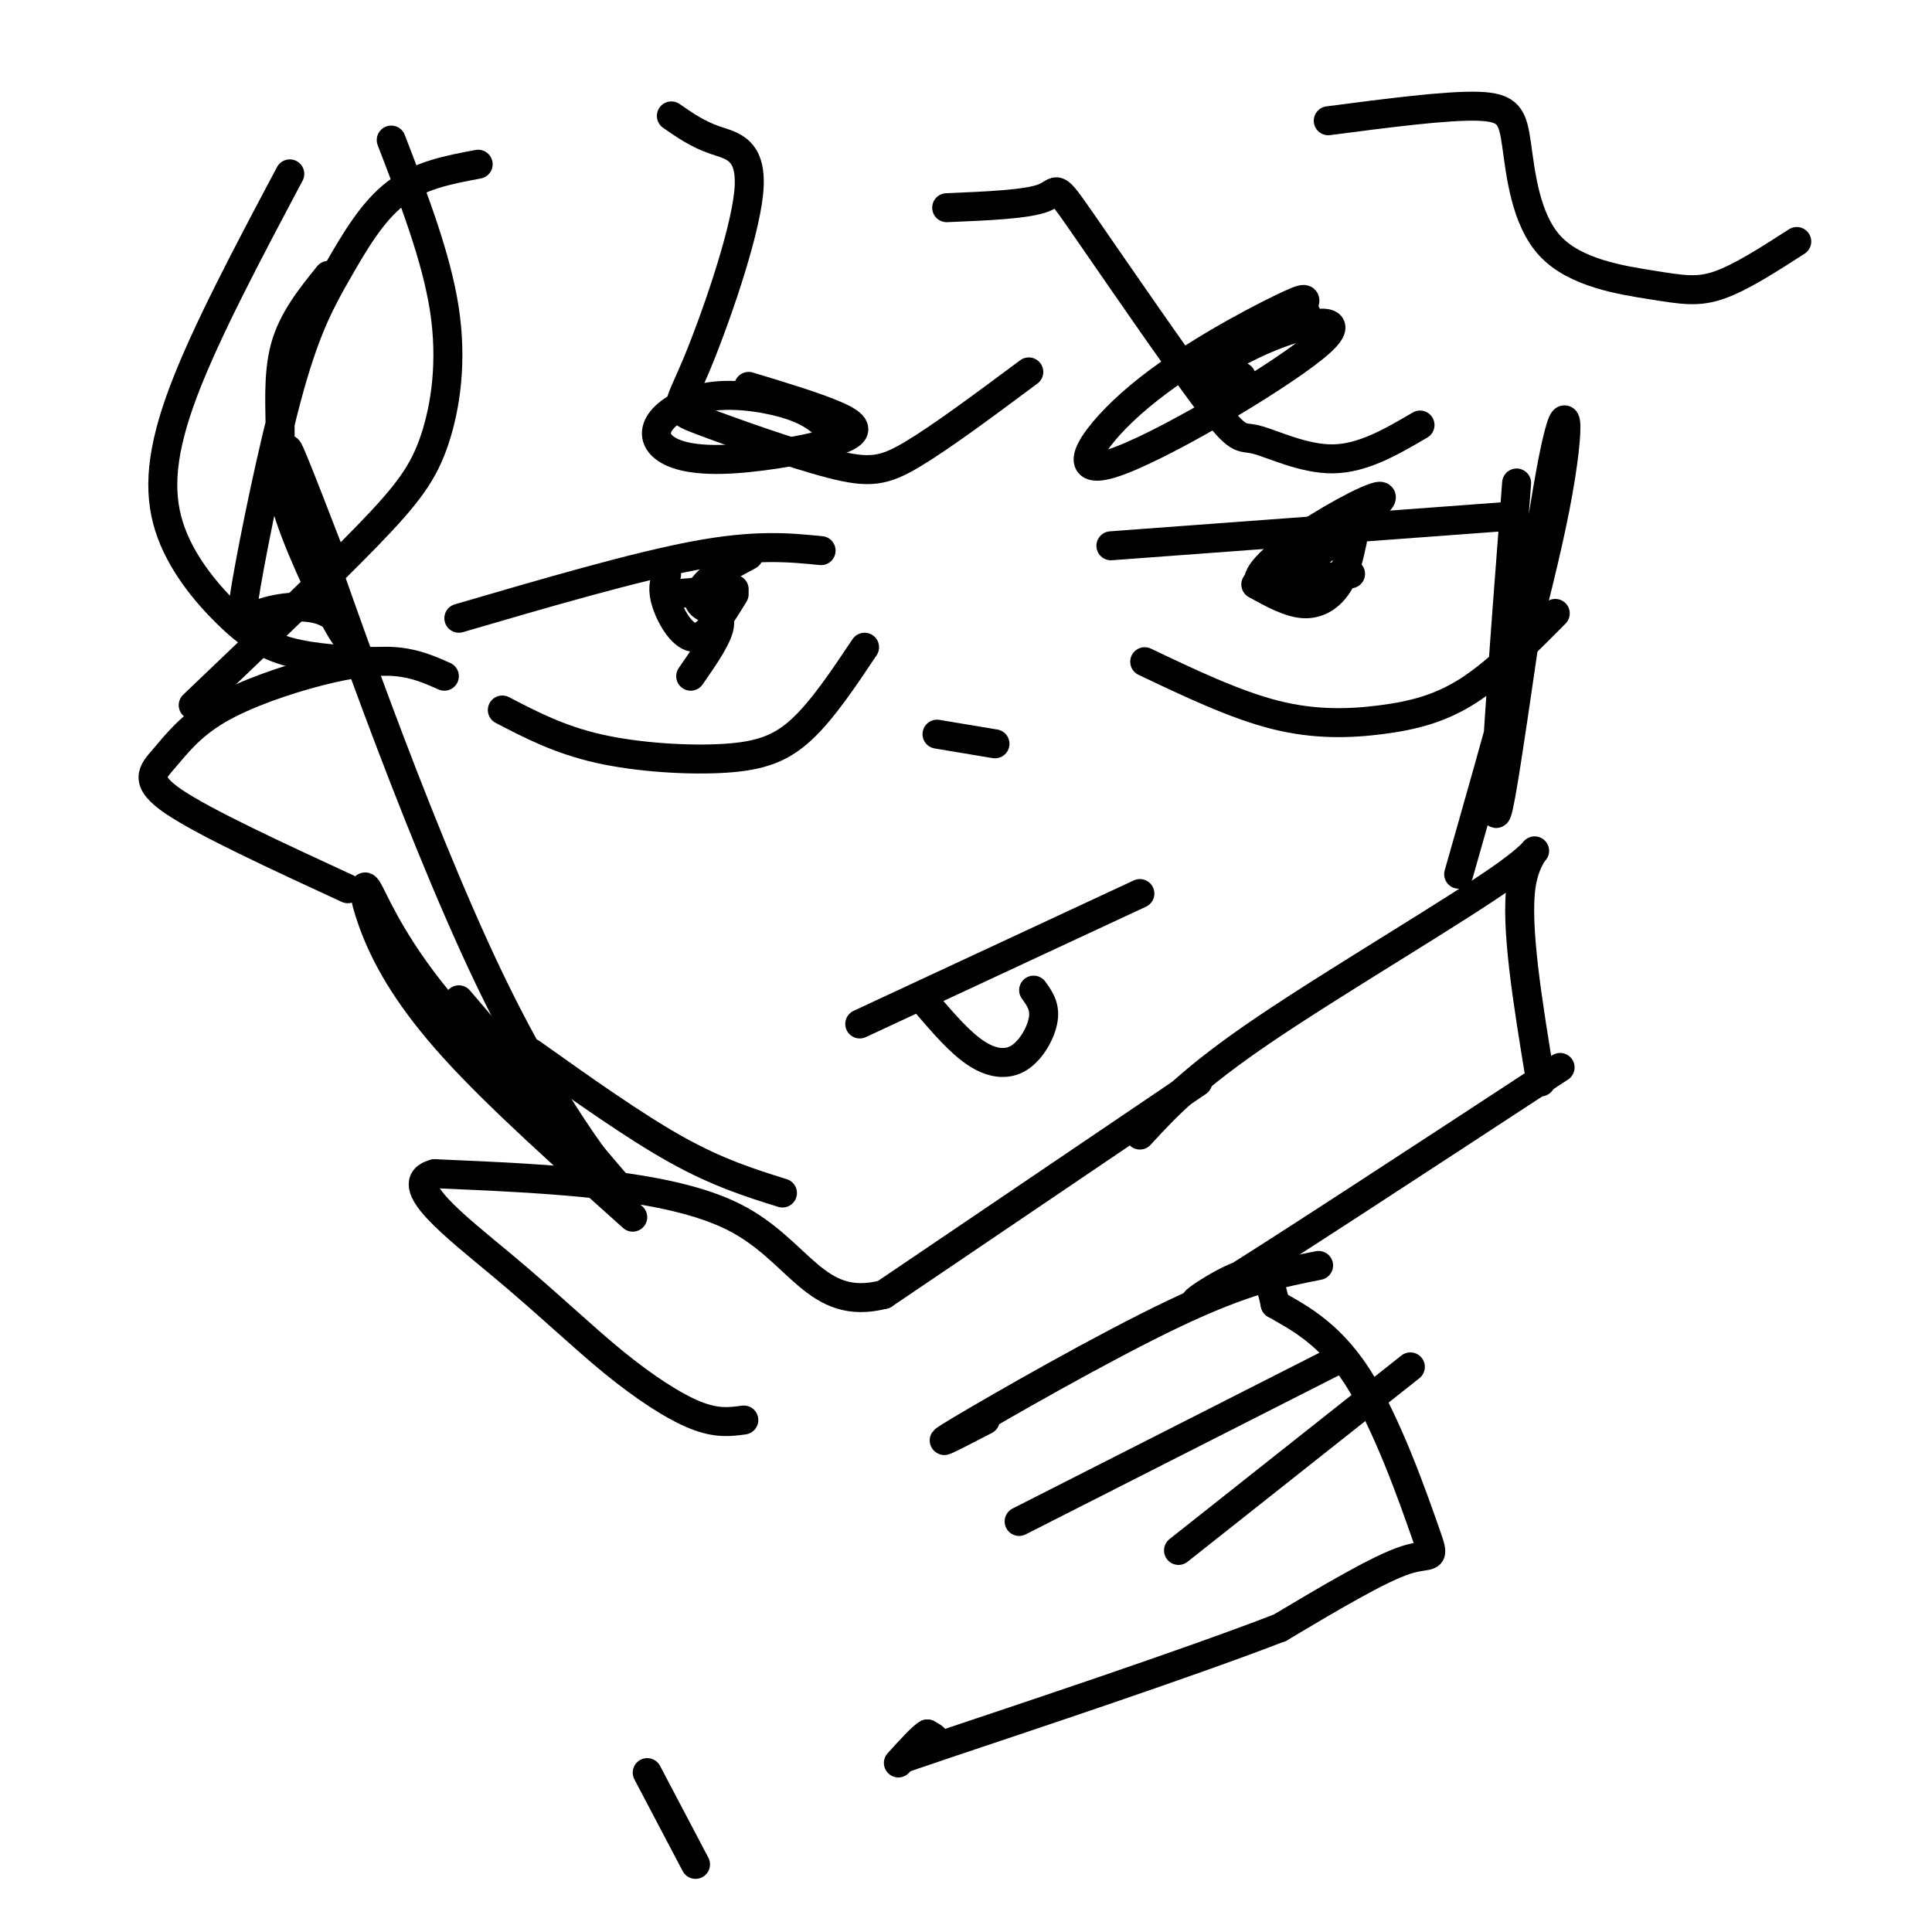<svg viewBox='0 0 400 400' version='1.1' xmlns='http://www.w3.org/2000/svg' xmlns:xlink='http://www.w3.org/1999/xlink'><g fill='none' stroke='#000000' stroke-width='6' stroke-linecap='round' stroke-linejoin='round'><path d='M236,235c5.399,-5.863 10.798,-11.726 26,-22c15.202,-10.274 40.208,-24.958 50,-32c9.792,-7.042 4.369,-6.440 3,2c-1.369,8.440 1.315,24.720 4,41'/><path d='M323,221c-30.378,19.889 -60.756,39.778 -71,46c-10.244,6.222 -0.356,-1.222 5,-3c5.356,-1.778 6.178,2.111 7,6'/><path d='M264,270c4.104,2.437 10.863,5.530 17,15c6.137,9.470 11.652,25.319 14,32c2.348,6.681 1.528,4.195 -4,6c-5.528,1.805 -15.764,7.903 -26,14'/><path d='M265,337c-19.393,7.500 -54.875,19.250 -69,24c-14.125,4.750 -6.893,2.500 -4,1c2.893,-1.500 1.446,-2.250 0,-3'/><path d='M192,359c-1.000,0.500 -3.500,3.250 -6,6'/><path d='M134,367c0.000,0.000 10.000,19.000 10,19'/><path d='M248,224c0.000,0.000 -65.000,44.000 -65,44'/><path d='M183,268c-14.244,3.689 -17.356,-9.089 -31,-16c-13.644,-6.911 -37.822,-7.956 -62,-9'/><path d='M90,243c-7.576,1.871 4.485,11.048 14,19c9.515,7.952 16.485,14.679 23,20c6.515,5.321 12.576,9.234 17,11c4.424,1.766 7.212,1.383 10,1'/><path d='M273,262c-7.667,1.511 -15.333,3.022 -30,10c-14.667,6.978 -36.333,19.422 -44,24c-7.667,4.578 -1.333,1.289 5,-2'/><path d='M276,282c0.000,0.000 -65.000,33.000 -65,33'/><path d='M292,283c0.000,0.000 -48.000,38.000 -48,38'/><path d='M131,252c-13.930,-12.451 -27.860,-24.903 -37,-35c-9.140,-10.097 -13.491,-17.841 -16,-24c-2.509,-6.159 -3.175,-10.735 -2,-9c1.175,1.735 4.193,9.781 13,21c8.807,11.219 23.404,25.609 38,40'/><path d='M127,245c2.393,2.631 -10.625,-10.792 -26,-43c-15.375,-32.208 -33.107,-83.202 -39,-101c-5.893,-17.798 0.054,-2.399 6,13'/><path d='M68,57c-3.718,4.614 -7.437,9.228 -9,15c-1.563,5.772 -0.971,12.703 -1,18c-0.029,5.297 -0.680,8.960 2,17c2.680,8.040 8.692,20.458 11,24c2.308,3.542 0.913,-1.793 -3,-4c-3.913,-2.207 -10.345,-1.286 -14,0c-3.655,1.286 -4.535,2.939 -3,-6c1.535,-8.939 5.484,-28.468 9,-41c3.516,-12.532 6.601,-18.066 10,-24c3.399,-5.934 7.114,-12.267 12,-16c4.886,-3.733 10.943,-4.867 17,-6'/><path d='M81,29c4.673,12.125 9.345,24.250 11,35c1.655,10.750 0.292,20.125 -2,27c-2.292,6.875 -5.512,11.250 -14,20c-8.488,8.750 -22.244,21.875 -36,35'/><path d='M60,36c-8.670,16.333 -17.340,32.667 -22,45c-4.660,12.333 -5.311,20.667 -3,28c2.311,7.333 7.584,13.667 12,18c4.416,4.333 7.976,6.667 13,8c5.024,1.333 11.512,1.667 18,2'/><path d='M139,24c2.721,1.889 5.442,3.779 9,5c3.558,1.221 7.953,1.775 7,11c-0.953,9.225 -7.255,27.121 -11,36c-3.745,8.879 -4.932,8.741 1,11c5.932,2.259 18.982,6.916 27,9c8.018,2.084 11.005,1.595 17,-2c5.995,-3.595 14.997,-10.298 24,-17'/><path d='M196,43c8.281,-0.342 16.562,-0.685 20,-2c3.438,-1.315 2.032,-3.604 8,5c5.968,8.604 19.311,28.100 26,37c6.689,8.900 6.724,7.204 10,8c3.276,0.796 9.793,4.085 16,4c6.207,-0.085 12.103,-3.542 18,-7'/><path d='M275,25c12.261,-1.598 24.522,-3.196 31,-3c6.478,0.196 7.172,2.185 8,8c0.828,5.815 1.789,15.456 7,21c5.211,5.544 14.672,6.993 21,8c6.328,1.007 9.522,1.574 14,0c4.478,-1.574 10.239,-5.287 16,-9'/><path d='M314,100c-2.786,36.411 -5.571,72.821 -4,68c1.571,-4.821 7.500,-50.875 11,-70c3.500,-19.125 4.571,-11.321 1,7c-3.571,18.321 -11.786,47.161 -20,76'/><path d='M92,140c-2.974,-1.321 -5.947,-2.643 -10,-3c-4.053,-0.357 -9.185,0.250 -16,2c-6.815,1.750 -15.311,4.644 -21,8c-5.689,3.356 -8.570,7.173 -11,10c-2.430,2.827 -4.409,4.665 2,9c6.409,4.335 21.204,11.168 36,18'/><path d='M110,218c10.667,7.583 21.333,15.167 30,20c8.667,4.833 15.333,6.917 22,9'/><path d='M178,212c0.000,0.000 58.000,-27.000 58,-27'/><path d='M192,208c3.369,3.911 6.738,7.821 10,10c3.262,2.179 6.417,2.625 9,1c2.583,-1.625 4.595,-5.321 5,-8c0.405,-2.679 -0.798,-4.339 -2,-6'/><path d='M95,128c18.250,-5.333 36.500,-10.667 49,-13c12.500,-2.333 19.250,-1.667 26,-1'/><path d='M104,147c5.911,3.077 11.821,6.155 20,8c8.179,1.845 18.625,2.458 26,2c7.375,-0.458 11.679,-1.988 16,-6c4.321,-4.012 8.661,-10.506 13,-17'/><path d='M230,113c0.000,0.000 81.000,-6.000 81,-6'/><path d='M237,137c9.351,4.452 18.702,8.905 27,11c8.298,2.095 15.542,1.833 22,1c6.458,-0.833 12.131,-2.238 18,-6c5.869,-3.762 11.935,-9.881 18,-16'/><path d='M138,119c-0.489,1.556 -0.978,3.111 0,6c0.978,2.889 3.422,7.111 6,7c2.578,-0.111 5.289,-4.556 8,-9'/><path d='M260,121c3.511,1.933 7.022,3.867 10,4c2.978,0.133 5.422,-1.533 7,-4c1.578,-2.467 2.289,-5.733 3,-9'/><path d='M155,80c6.934,2.097 13.869,4.195 18,6c4.131,1.805 5.460,3.319 1,5c-4.460,1.681 -14.708,3.530 -22,4c-7.292,0.470 -11.628,-0.438 -14,-2c-2.372,-1.563 -2.780,-3.780 -1,-6c1.780,-2.220 5.748,-4.444 11,-5c5.252,-0.556 11.786,0.555 16,2c4.214,1.445 6.107,3.222 8,5'/><path d='M257,78c-4.642,0.895 -9.285,1.790 -8,0c1.285,-1.790 8.497,-6.264 16,-9c7.503,-2.736 15.298,-3.733 7,3c-8.298,6.733 -32.690,21.196 -42,24c-9.310,2.804 -3.537,-6.053 6,-14c9.537,-7.947 22.837,-14.986 29,-18c6.163,-3.014 5.189,-2.004 5,-1c-0.189,1.004 0.405,2.002 1,3'/><path d='M194,152c0.000,0.000 12.000,2.000 12,2'/><path d='M139,123c0.000,0.000 13.000,-1.000 13,-1'/><path d='M95,207c0.000,0.000 35.000,41.000 35,41'/><path d='M266,120c9.893,-7.780 19.786,-15.560 20,-17c0.214,-1.440 -9.250,3.458 -16,8c-6.750,4.542 -10.786,8.726 -9,10c1.786,1.274 9.393,-0.363 17,-2'/><path d='M278,119c2.833,-0.333 1.417,-0.167 0,0'/><path d='M143,140c3.000,-4.315 6.000,-8.631 6,-11c0.000,-2.369 -3.000,-2.792 -4,-4c-1.000,-1.208 0.000,-3.202 2,-5c2.000,-1.798 5.000,-3.399 8,-5'/></g>
</svg>